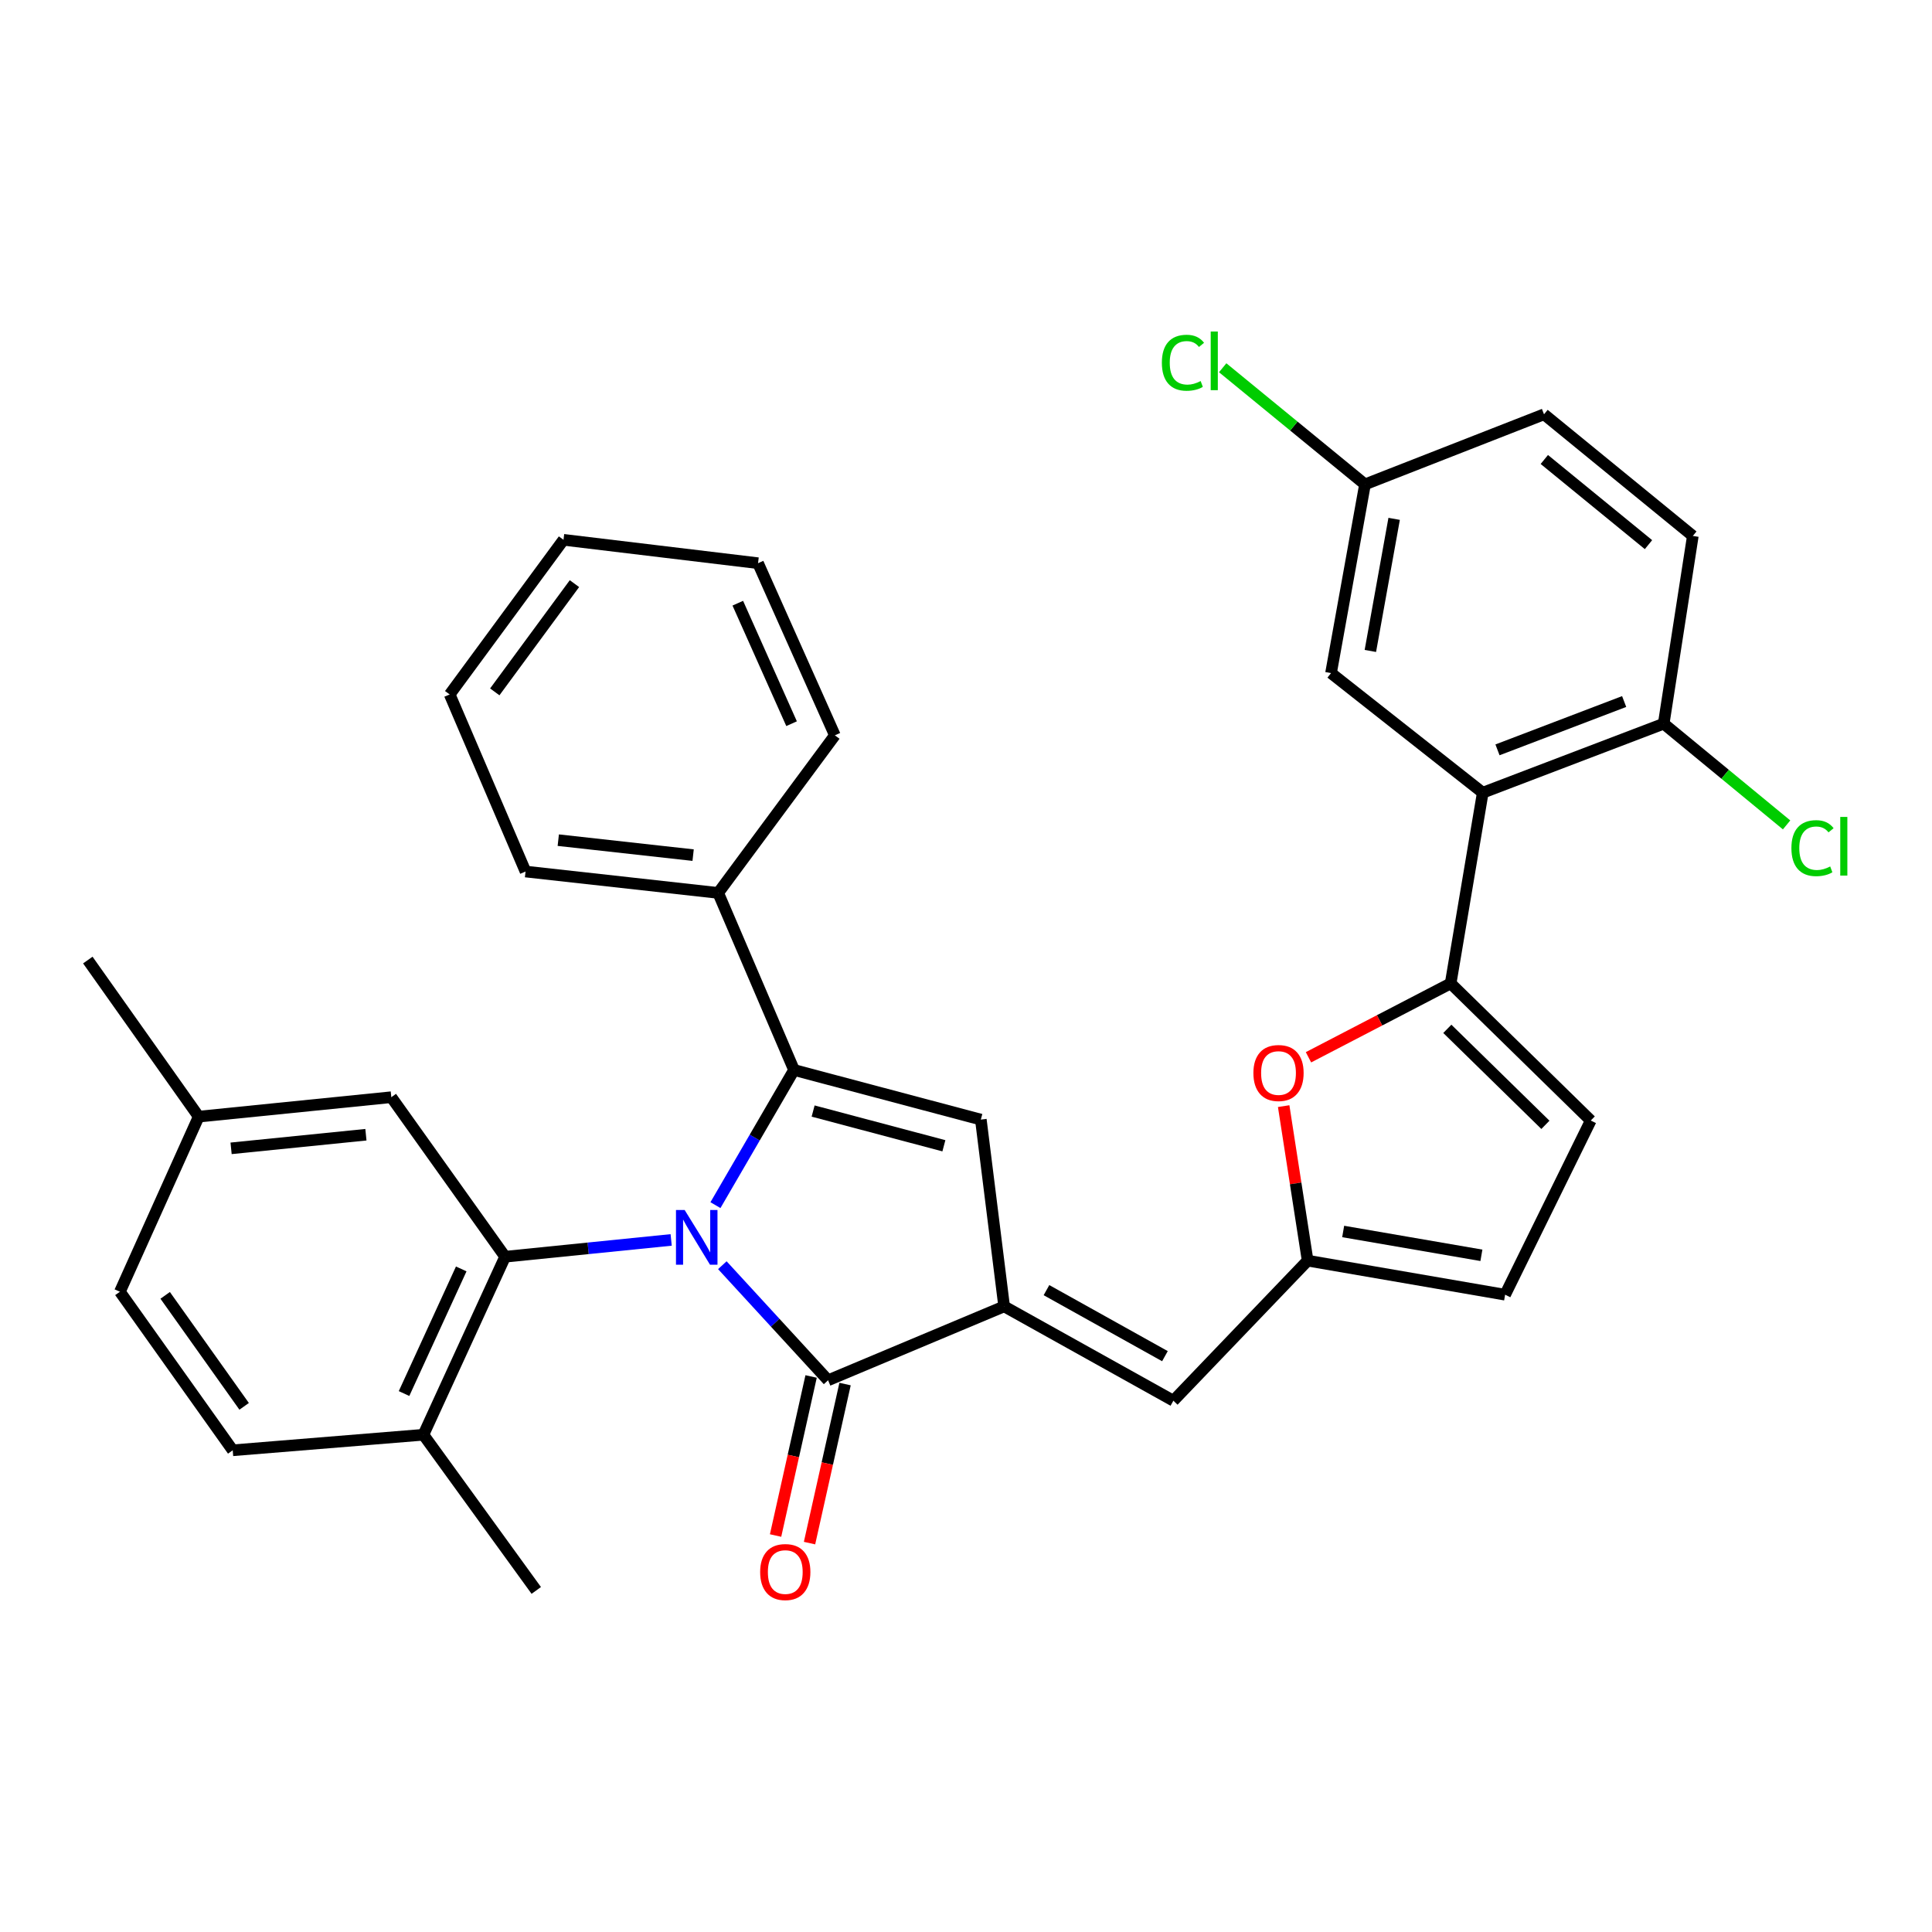 <?xml version='1.0' encoding='iso-8859-1'?>
<svg version='1.1' baseProfile='full'
              xmlns='http://www.w3.org/2000/svg'
                      xmlns:rdkit='http://www.rdkit.org/xml'
                      xmlns:xlink='http://www.w3.org/1999/xlink'
                  xml:space='preserve'
width='1000px' height='1000px' viewBox='0 0 1000 1000'>
<!-- END OF HEADER -->
<rect style='opacity:1.0;fill:#FFFFFF;stroke:none' width='1000' height='1000' x='0' y='0'> </rect>
<path class='bond-0' d='M 370.316,623.78 L 390.652,588.799' style='fill:none;fill-rule:evenodd;stroke:#0000FF;stroke-width:6px;stroke-linecap:butt;stroke-linejoin:miter;stroke-opacity:1' />
<path class='bond-0' d='M 390.652,588.799 L 410.989,553.818' style='fill:none;fill-rule:evenodd;stroke:#000000;stroke-width:6px;stroke-linecap:butt;stroke-linejoin:miter;stroke-opacity:1' />
<path class='bond-1' d='M 373.879,654.865 L 401.248,684.646' style='fill:none;fill-rule:evenodd;stroke:#0000FF;stroke-width:6px;stroke-linecap:butt;stroke-linejoin:miter;stroke-opacity:1' />
<path class='bond-1' d='M 401.248,684.646 L 428.616,714.426' style='fill:none;fill-rule:evenodd;stroke:#000000;stroke-width:6px;stroke-linecap:butt;stroke-linejoin:miter;stroke-opacity:1' />
<path class='bond-4' d='M 347.395,641.784 L 304.42,646.131' style='fill:none;fill-rule:evenodd;stroke:#0000FF;stroke-width:6px;stroke-linecap:butt;stroke-linejoin:miter;stroke-opacity:1' />
<path class='bond-4' d='M 304.42,646.131 L 261.446,650.479' style='fill:none;fill-rule:evenodd;stroke:#000000;stroke-width:6px;stroke-linecap:butt;stroke-linejoin:miter;stroke-opacity:1' />
<path class='bond-3' d='M 410.989,553.818 L 507.679,579.499' style='fill:none;fill-rule:evenodd;stroke:#000000;stroke-width:6px;stroke-linecap:butt;stroke-linejoin:miter;stroke-opacity:1' />
<path class='bond-3' d='M 420.87,575.075 L 488.553,593.051' style='fill:none;fill-rule:evenodd;stroke:#000000;stroke-width:6px;stroke-linecap:butt;stroke-linejoin:miter;stroke-opacity:1' />
<path class='bond-13' d='M 410.989,553.818 L 371.732,462.17' style='fill:none;fill-rule:evenodd;stroke:#000000;stroke-width:6px;stroke-linecap:butt;stroke-linejoin:miter;stroke-opacity:1' />
<path class='bond-2' d='M 428.616,714.426 L 519.744,676.18' style='fill:none;fill-rule:evenodd;stroke:#000000;stroke-width:6px;stroke-linecap:butt;stroke-linejoin:miter;stroke-opacity:1' />
<path class='bond-16' d='M 419.829,712.463 L 410.633,753.623' style='fill:none;fill-rule:evenodd;stroke:#000000;stroke-width:6px;stroke-linecap:butt;stroke-linejoin:miter;stroke-opacity:1' />
<path class='bond-16' d='M 410.633,753.623 L 401.437,794.784' style='fill:none;fill-rule:evenodd;stroke:#FF0000;stroke-width:6px;stroke-linecap:butt;stroke-linejoin:miter;stroke-opacity:1' />
<path class='bond-16' d='M 437.403,716.389 L 428.207,757.55' style='fill:none;fill-rule:evenodd;stroke:#000000;stroke-width:6px;stroke-linecap:butt;stroke-linejoin:miter;stroke-opacity:1' />
<path class='bond-16' d='M 428.207,757.55 L 419.011,798.71' style='fill:none;fill-rule:evenodd;stroke:#FF0000;stroke-width:6px;stroke-linecap:butt;stroke-linejoin:miter;stroke-opacity:1' />
<path class='bond-8' d='M 519.744,676.18 L 607.341,725.001' style='fill:none;fill-rule:evenodd;stroke:#000000;stroke-width:6px;stroke-linecap:butt;stroke-linejoin:miter;stroke-opacity:1' />
<path class='bond-8' d='M 541.651,667.774 L 602.968,701.948' style='fill:none;fill-rule:evenodd;stroke:#000000;stroke-width:6px;stroke-linecap:butt;stroke-linejoin:miter;stroke-opacity:1' />
<path class='bond-33' d='M 519.744,676.18 L 507.679,579.499' style='fill:none;fill-rule:evenodd;stroke:#000000;stroke-width:6px;stroke-linecap:butt;stroke-linejoin:miter;stroke-opacity:1' />
<path class='bond-14' d='M 261.446,650.479 L 219.158,742.628' style='fill:none;fill-rule:evenodd;stroke:#000000;stroke-width:6px;stroke-linecap:butt;stroke-linejoin:miter;stroke-opacity:1' />
<path class='bond-14' d='M 238.736,656.791 L 209.134,721.295' style='fill:none;fill-rule:evenodd;stroke:#000000;stroke-width:6px;stroke-linecap:butt;stroke-linejoin:miter;stroke-opacity:1' />
<path class='bond-15' d='M 261.446,650.479 L 202.541,567.904' style='fill:none;fill-rule:evenodd;stroke:#000000;stroke-width:6px;stroke-linecap:butt;stroke-linejoin:miter;stroke-opacity:1' />
<path class='bond-5' d='M 750.852,509.01 L 714.058,528.129' style='fill:none;fill-rule:evenodd;stroke:#000000;stroke-width:6px;stroke-linecap:butt;stroke-linejoin:miter;stroke-opacity:1' />
<path class='bond-5' d='M 714.058,528.129 L 677.264,547.249' style='fill:none;fill-rule:evenodd;stroke:#FF0000;stroke-width:6px;stroke-linecap:butt;stroke-linejoin:miter;stroke-opacity:1' />
<path class='bond-6' d='M 750.852,509.01 L 767.469,410.308' style='fill:none;fill-rule:evenodd;stroke:#000000;stroke-width:6px;stroke-linecap:butt;stroke-linejoin:miter;stroke-opacity:1' />
<path class='bond-36' d='M 750.852,509.01 L 823.372,579.989' style='fill:none;fill-rule:evenodd;stroke:#000000;stroke-width:6px;stroke-linecap:butt;stroke-linejoin:miter;stroke-opacity:1' />
<path class='bond-36' d='M 749.134,532.526 L 799.898,582.212' style='fill:none;fill-rule:evenodd;stroke:#000000;stroke-width:6px;stroke-linecap:butt;stroke-linejoin:miter;stroke-opacity:1' />
<path class='bond-12' d='M 767.469,410.308 L 861.128,374.573' style='fill:none;fill-rule:evenodd;stroke:#000000;stroke-width:6px;stroke-linecap:butt;stroke-linejoin:miter;stroke-opacity:1' />
<path class='bond-12' d='M 775.098,388.123 L 840.66,363.109' style='fill:none;fill-rule:evenodd;stroke:#000000;stroke-width:6px;stroke-linecap:butt;stroke-linejoin:miter;stroke-opacity:1' />
<path class='bond-17' d='M 767.469,410.308 L 688.936,348.392' style='fill:none;fill-rule:evenodd;stroke:#000000;stroke-width:6px;stroke-linecap:butt;stroke-linejoin:miter;stroke-opacity:1' />
<path class='bond-7' d='M 664.425,572.528 L 670.628,612.519' style='fill:none;fill-rule:evenodd;stroke:#FF0000;stroke-width:6px;stroke-linecap:butt;stroke-linejoin:miter;stroke-opacity:1' />
<path class='bond-7' d='M 670.628,612.519 L 676.831,652.51' style='fill:none;fill-rule:evenodd;stroke:#000000;stroke-width:6px;stroke-linecap:butt;stroke-linejoin:miter;stroke-opacity:1' />
<path class='bond-9' d='M 607.341,725.001 L 676.831,652.51' style='fill:none;fill-rule:evenodd;stroke:#000000;stroke-width:6px;stroke-linecap:butt;stroke-linejoin:miter;stroke-opacity:1' />
<path class='bond-11' d='M 676.831,652.51 L 779.044,670.137' style='fill:none;fill-rule:evenodd;stroke:#000000;stroke-width:6px;stroke-linecap:butt;stroke-linejoin:miter;stroke-opacity:1' />
<path class='bond-11' d='M 695.223,637.409 L 766.772,649.748' style='fill:none;fill-rule:evenodd;stroke:#000000;stroke-width:6px;stroke-linecap:butt;stroke-linejoin:miter;stroke-opacity:1' />
<path class='bond-10' d='M 823.372,579.989 L 779.044,670.137' style='fill:none;fill-rule:evenodd;stroke:#000000;stroke-width:6px;stroke-linecap:butt;stroke-linejoin:miter;stroke-opacity:1' />
<path class='bond-18' d='M 861.128,374.573 L 876.205,277.402' style='fill:none;fill-rule:evenodd;stroke:#000000;stroke-width:6px;stroke-linecap:butt;stroke-linejoin:miter;stroke-opacity:1' />
<path class='bond-22' d='M 861.128,374.573 L 892.932,400.771' style='fill:none;fill-rule:evenodd;stroke:#000000;stroke-width:6px;stroke-linecap:butt;stroke-linejoin:miter;stroke-opacity:1' />
<path class='bond-22' d='M 892.932,400.771 L 924.736,426.969' style='fill:none;fill-rule:evenodd;stroke:#00CC00;stroke-width:6px;stroke-linecap:butt;stroke-linejoin:miter;stroke-opacity:1' />
<path class='bond-27' d='M 371.732,462.17 L 272.02,451.105' style='fill:none;fill-rule:evenodd;stroke:#000000;stroke-width:6px;stroke-linecap:butt;stroke-linejoin:miter;stroke-opacity:1' />
<path class='bond-27' d='M 358.761,442.612 L 288.963,434.867' style='fill:none;fill-rule:evenodd;stroke:#000000;stroke-width:6px;stroke-linecap:butt;stroke-linejoin:miter;stroke-opacity:1' />
<path class='bond-28' d='M 371.732,462.17 L 432.127,380.605' style='fill:none;fill-rule:evenodd;stroke:#000000;stroke-width:6px;stroke-linecap:butt;stroke-linejoin:miter;stroke-opacity:1' />
<path class='bond-19' d='M 219.158,742.628 L 120.456,750.671' style='fill:none;fill-rule:evenodd;stroke:#000000;stroke-width:6px;stroke-linecap:butt;stroke-linejoin:miter;stroke-opacity:1' />
<path class='bond-26' d='M 219.158,742.628 L 277.572,823.202' style='fill:none;fill-rule:evenodd;stroke:#000000;stroke-width:6px;stroke-linecap:butt;stroke-linejoin:miter;stroke-opacity:1' />
<path class='bond-21' d='M 202.541,567.904 L 102.849,577.969' style='fill:none;fill-rule:evenodd;stroke:#000000;stroke-width:6px;stroke-linecap:butt;stroke-linejoin:miter;stroke-opacity:1' />
<path class='bond-21' d='M 189.396,587.331 L 119.611,594.376' style='fill:none;fill-rule:evenodd;stroke:#000000;stroke-width:6px;stroke-linecap:butt;stroke-linejoin:miter;stroke-opacity:1' />
<path class='bond-20' d='M 688.936,348.392 L 706.523,250.711' style='fill:none;fill-rule:evenodd;stroke:#000000;stroke-width:6px;stroke-linecap:butt;stroke-linejoin:miter;stroke-opacity:1' />
<path class='bond-20' d='M 709.296,336.931 L 721.608,268.554' style='fill:none;fill-rule:evenodd;stroke:#000000;stroke-width:6px;stroke-linecap:butt;stroke-linejoin:miter;stroke-opacity:1' />
<path class='bond-37' d='M 876.205,277.402 L 799.182,214.445' style='fill:none;fill-rule:evenodd;stroke:#000000;stroke-width:6px;stroke-linecap:butt;stroke-linejoin:miter;stroke-opacity:1' />
<path class='bond-37' d='M 853.255,281.901 L 799.339,237.832' style='fill:none;fill-rule:evenodd;stroke:#000000;stroke-width:6px;stroke-linecap:butt;stroke-linejoin:miter;stroke-opacity:1' />
<path class='bond-34' d='M 120.456,750.671 L 62.062,668.607' style='fill:none;fill-rule:evenodd;stroke:#000000;stroke-width:6px;stroke-linecap:butt;stroke-linejoin:miter;stroke-opacity:1' />
<path class='bond-34' d='M 126.369,727.921 L 85.493,670.476' style='fill:none;fill-rule:evenodd;stroke:#000000;stroke-width:6px;stroke-linecap:butt;stroke-linejoin:miter;stroke-opacity:1' />
<path class='bond-23' d='M 706.523,250.711 L 799.182,214.445' style='fill:none;fill-rule:evenodd;stroke:#000000;stroke-width:6px;stroke-linecap:butt;stroke-linejoin:miter;stroke-opacity:1' />
<path class='bond-25' d='M 706.523,250.711 L 669.693,220.529' style='fill:none;fill-rule:evenodd;stroke:#000000;stroke-width:6px;stroke-linecap:butt;stroke-linejoin:miter;stroke-opacity:1' />
<path class='bond-25' d='M 669.693,220.529 L 632.862,190.348' style='fill:none;fill-rule:evenodd;stroke:#00CC00;stroke-width:6px;stroke-linecap:butt;stroke-linejoin:miter;stroke-opacity:1' />
<path class='bond-24' d='M 102.849,577.969 L 62.062,668.607' style='fill:none;fill-rule:evenodd;stroke:#000000;stroke-width:6px;stroke-linecap:butt;stroke-linejoin:miter;stroke-opacity:1' />
<path class='bond-29' d='M 102.849,577.969 L 45.455,496.924' style='fill:none;fill-rule:evenodd;stroke:#000000;stroke-width:6px;stroke-linecap:butt;stroke-linejoin:miter;stroke-opacity:1' />
<path class='bond-31' d='M 272.02,451.105 L 232.753,359.447' style='fill:none;fill-rule:evenodd;stroke:#000000;stroke-width:6px;stroke-linecap:butt;stroke-linejoin:miter;stroke-opacity:1' />
<path class='bond-30' d='M 432.127,380.605 L 392.361,291.508' style='fill:none;fill-rule:evenodd;stroke:#000000;stroke-width:6px;stroke-linecap:butt;stroke-linejoin:miter;stroke-opacity:1' />
<path class='bond-30' d='M 409.718,374.58 L 381.882,312.212' style='fill:none;fill-rule:evenodd;stroke:#000000;stroke-width:6px;stroke-linecap:butt;stroke-linejoin:miter;stroke-opacity:1' />
<path class='bond-32' d='M 392.361,291.508 L 291.668,279.403' style='fill:none;fill-rule:evenodd;stroke:#000000;stroke-width:6px;stroke-linecap:butt;stroke-linejoin:miter;stroke-opacity:1' />
<path class='bond-35' d='M 232.753,359.447 L 291.668,279.403' style='fill:none;fill-rule:evenodd;stroke:#000000;stroke-width:6px;stroke-linecap:butt;stroke-linejoin:miter;stroke-opacity:1' />
<path class='bond-35' d='M 256.093,358.114 L 297.334,302.084' style='fill:none;fill-rule:evenodd;stroke:#000000;stroke-width:6px;stroke-linecap:butt;stroke-linejoin:miter;stroke-opacity:1' />
<path  class='atom-0' d='M 354.367 626.285
L 363.647 641.285
Q 364.567 642.765, 366.047 645.445
Q 367.527 648.125, 367.607 648.285
L 367.607 626.285
L 371.367 626.285
L 371.367 654.605
L 367.487 654.605
L 357.527 638.205
Q 356.367 636.285, 355.127 634.085
Q 353.927 631.885, 353.567 631.205
L 353.567 654.605
L 349.887 654.605
L 349.887 626.285
L 354.367 626.285
' fill='#0000FF'/>
<path  class='atom-8' d='M 648.754 555.389
Q 648.754 548.589, 652.114 544.789
Q 655.474 540.989, 661.754 540.989
Q 668.034 540.989, 671.394 544.789
Q 674.754 548.589, 674.754 555.389
Q 674.754 562.269, 671.354 566.189
Q 667.954 570.069, 661.754 570.069
Q 655.514 570.069, 652.114 566.189
Q 648.754 562.309, 648.754 555.389
M 661.754 566.869
Q 666.074 566.869, 668.394 563.989
Q 670.754 561.069, 670.754 555.389
Q 670.754 549.829, 668.394 547.029
Q 666.074 544.189, 661.754 544.189
Q 657.434 544.189, 655.074 546.989
Q 652.754 549.789, 652.754 555.389
Q 652.754 561.109, 655.074 563.989
Q 657.434 566.869, 661.754 566.869
' fill='#FF0000'/>
<path  class='atom-17' d='M 393.457 813.688
Q 393.457 806.888, 396.817 803.088
Q 400.177 799.288, 406.457 799.288
Q 412.737 799.288, 416.097 803.088
Q 419.457 806.888, 419.457 813.688
Q 419.457 820.568, 416.057 824.488
Q 412.657 828.368, 406.457 828.368
Q 400.217 828.368, 396.817 824.488
Q 393.457 820.608, 393.457 813.688
M 406.457 825.168
Q 410.777 825.168, 413.097 822.288
Q 415.457 819.368, 415.457 813.688
Q 415.457 808.128, 413.097 805.328
Q 410.777 802.488, 406.457 802.488
Q 402.137 802.488, 399.777 805.288
Q 397.457 808.088, 397.457 813.688
Q 397.457 819.408, 399.777 822.288
Q 402.137 825.168, 406.457 825.168
' fill='#FF0000'/>
<path  class='atom-23' d='M 927.231 439
Q 927.231 431.96, 930.511 428.28
Q 933.831 424.56, 940.111 424.56
Q 945.951 424.56, 949.071 428.68
L 946.431 430.84
Q 944.151 427.84, 940.111 427.84
Q 935.831 427.84, 933.551 430.72
Q 931.311 433.56, 931.311 439
Q 931.311 444.6, 933.631 447.48
Q 935.991 450.36, 940.551 450.36
Q 943.671 450.36, 947.311 448.48
L 948.431 451.48
Q 946.951 452.44, 944.711 453
Q 942.471 453.56, 939.991 453.56
Q 933.831 453.56, 930.511 449.8
Q 927.231 446.04, 927.231 439
' fill='#00CC00'/>
<path  class='atom-23' d='M 952.511 422.84
L 956.191 422.84
L 956.191 453.2
L 952.511 453.2
L 952.511 422.84
' fill='#00CC00'/>
<path  class='atom-26' d='M 601.38 187.754
Q 601.38 180.714, 604.66 177.034
Q 607.98 173.314, 614.26 173.314
Q 620.1 173.314, 623.22 177.434
L 620.58 179.594
Q 618.3 176.594, 614.26 176.594
Q 609.98 176.594, 607.7 179.474
Q 605.46 182.314, 605.46 187.754
Q 605.46 193.354, 607.78 196.234
Q 610.14 199.114, 614.7 199.114
Q 617.82 199.114, 621.46 197.234
L 622.58 200.234
Q 621.1 201.194, 618.86 201.754
Q 616.62 202.314, 614.14 202.314
Q 607.98 202.314, 604.66 198.554
Q 601.38 194.794, 601.38 187.754
' fill='#00CC00'/>
<path  class='atom-26' d='M 626.66 171.594
L 630.34 171.594
L 630.34 201.954
L 626.66 201.954
L 626.66 171.594
' fill='#00CC00'/>
</svg>
